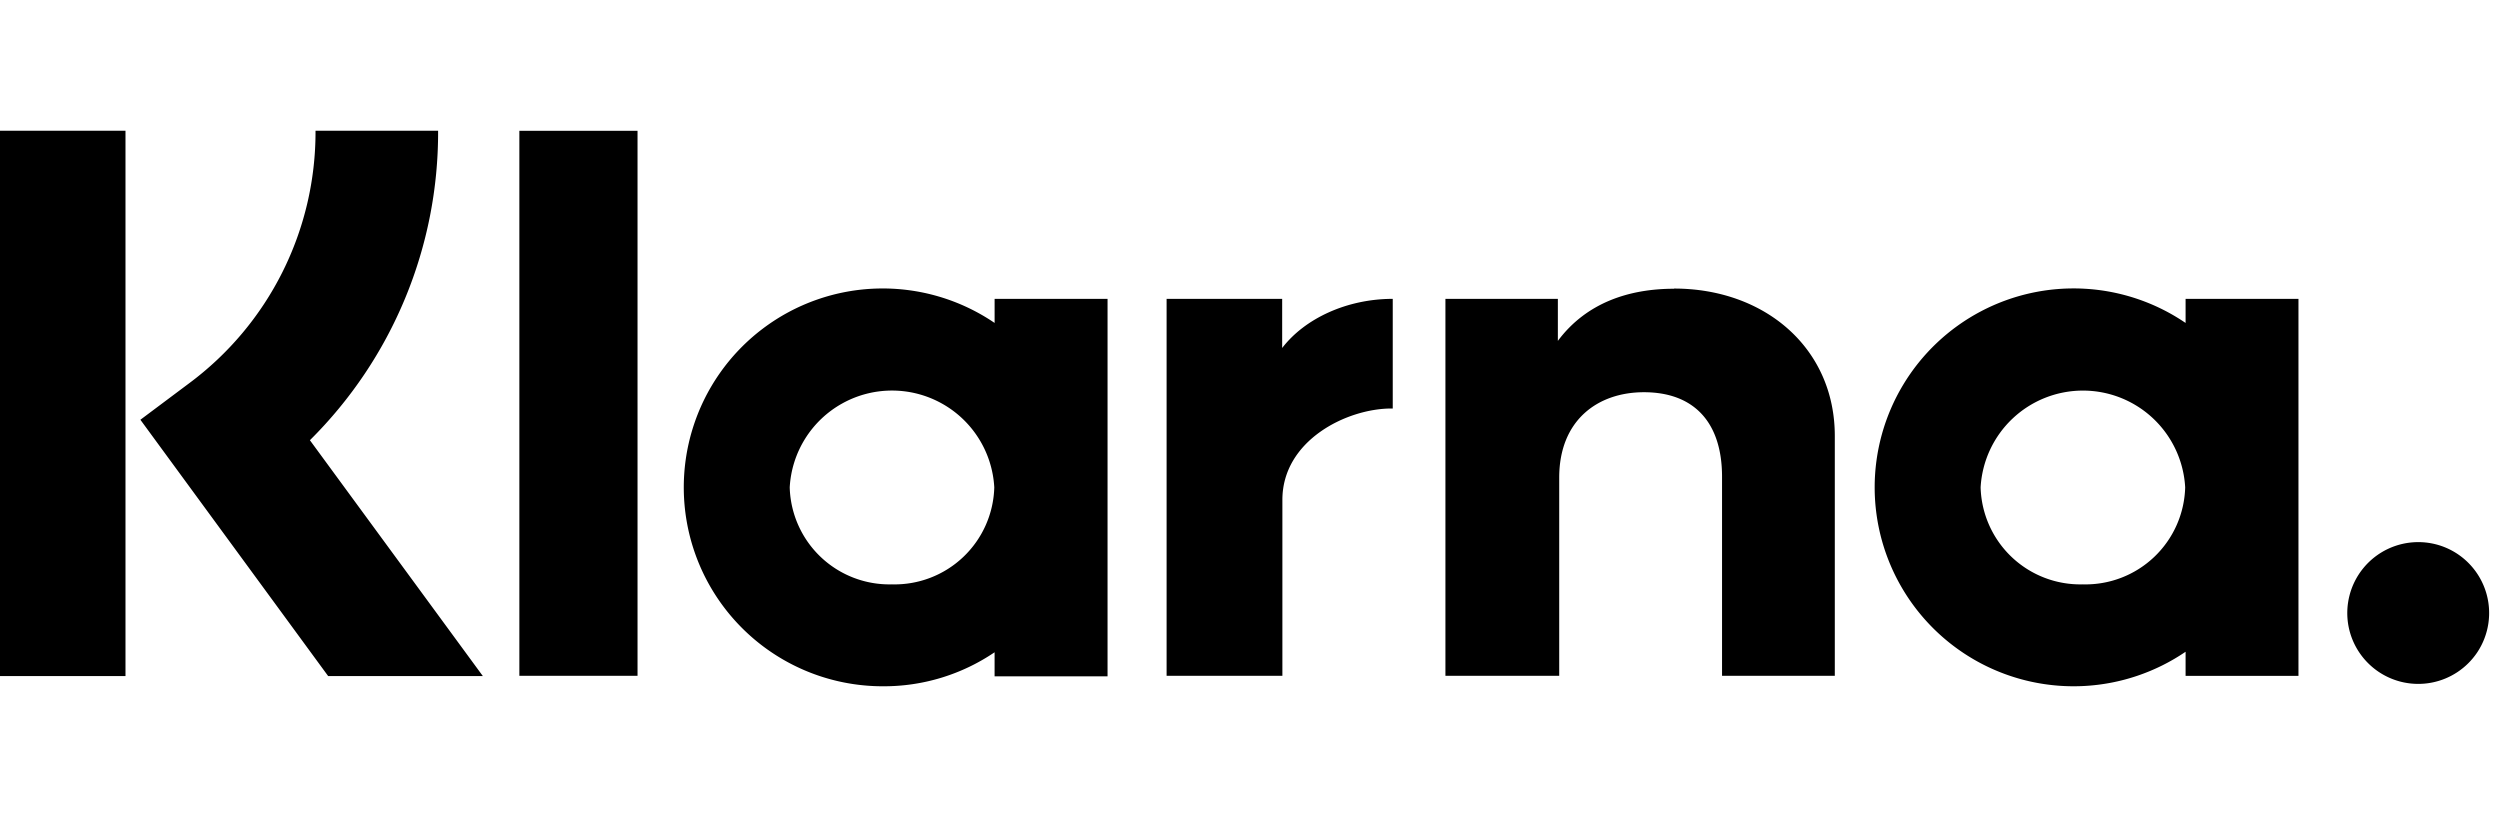 <svg xmlns="http://www.w3.org/2000/svg" width="153" height="50" fill="none"><path fill="#000" d="M26.812 8H19.31a19.151 19.151 0 0 1-7.75 15.468l-2.968 2.221 11.49 15.685h9.467L18.966 26.941A26.53 26.53 0 0 0 26.812 8ZM0 41.374h7.68V8H0v33.374ZM31.785 41.361h7.232V8.006h-7.232v33.355ZM102.453 17.671c-2.758 0-5.37.856-7.112 3.192v-2.572H88.46v23.07h6.964V29.232c0-3.51 2.35-5.228 5.184-5.228 3.038 0 4.781 1.813 4.781 5.177v12.18h6.901V26.68c0-5.369-4.271-9.02-9.837-9.02v.012ZM54.587 35.763a6.103 6.103 0 0 1-6.256-5.937 6.269 6.269 0 0 1 12.519 0 6.103 6.103 0 0 1-6.263 5.937ZM60.87 18.29v1.474A12.173 12.173 0 1 0 54.026 42a12.06 12.06 0 0 0 6.843-2.081v1.474h6.913V18.291H60.87ZM78.469 21.297v-3.006h-7.073v23.07h7.086V30.592c0-3.639 3.938-5.592 6.677-5.592h.077v-6.71c-2.803 0-5.382 1.2-6.767 3.007ZM127.47 35.763a6.103 6.103 0 0 1-6.256-5.937 6.272 6.272 0 0 1 6.26-5.922 6.268 6.268 0 0 1 6.259 5.922 6.103 6.103 0 0 1-6.263 5.937Zm6.288-17.472v1.474a12.17 12.17 0 0 0-12.544-.701 12.18 12.18 0 0 0-6.484 10.762 12.178 12.178 0 0 0 6.484 10.762 12.173 12.173 0 0 0 12.544-.701v1.474h6.908v-23.07h-6.908ZM148.001 33.178a4.343 4.343 0 0 0-4.265 5.183 4.344 4.344 0 0 0 7.867 1.57 4.343 4.343 0 0 0-1.942-6.423 4.336 4.336 0 0 0-1.66-.33Z"/></svg>